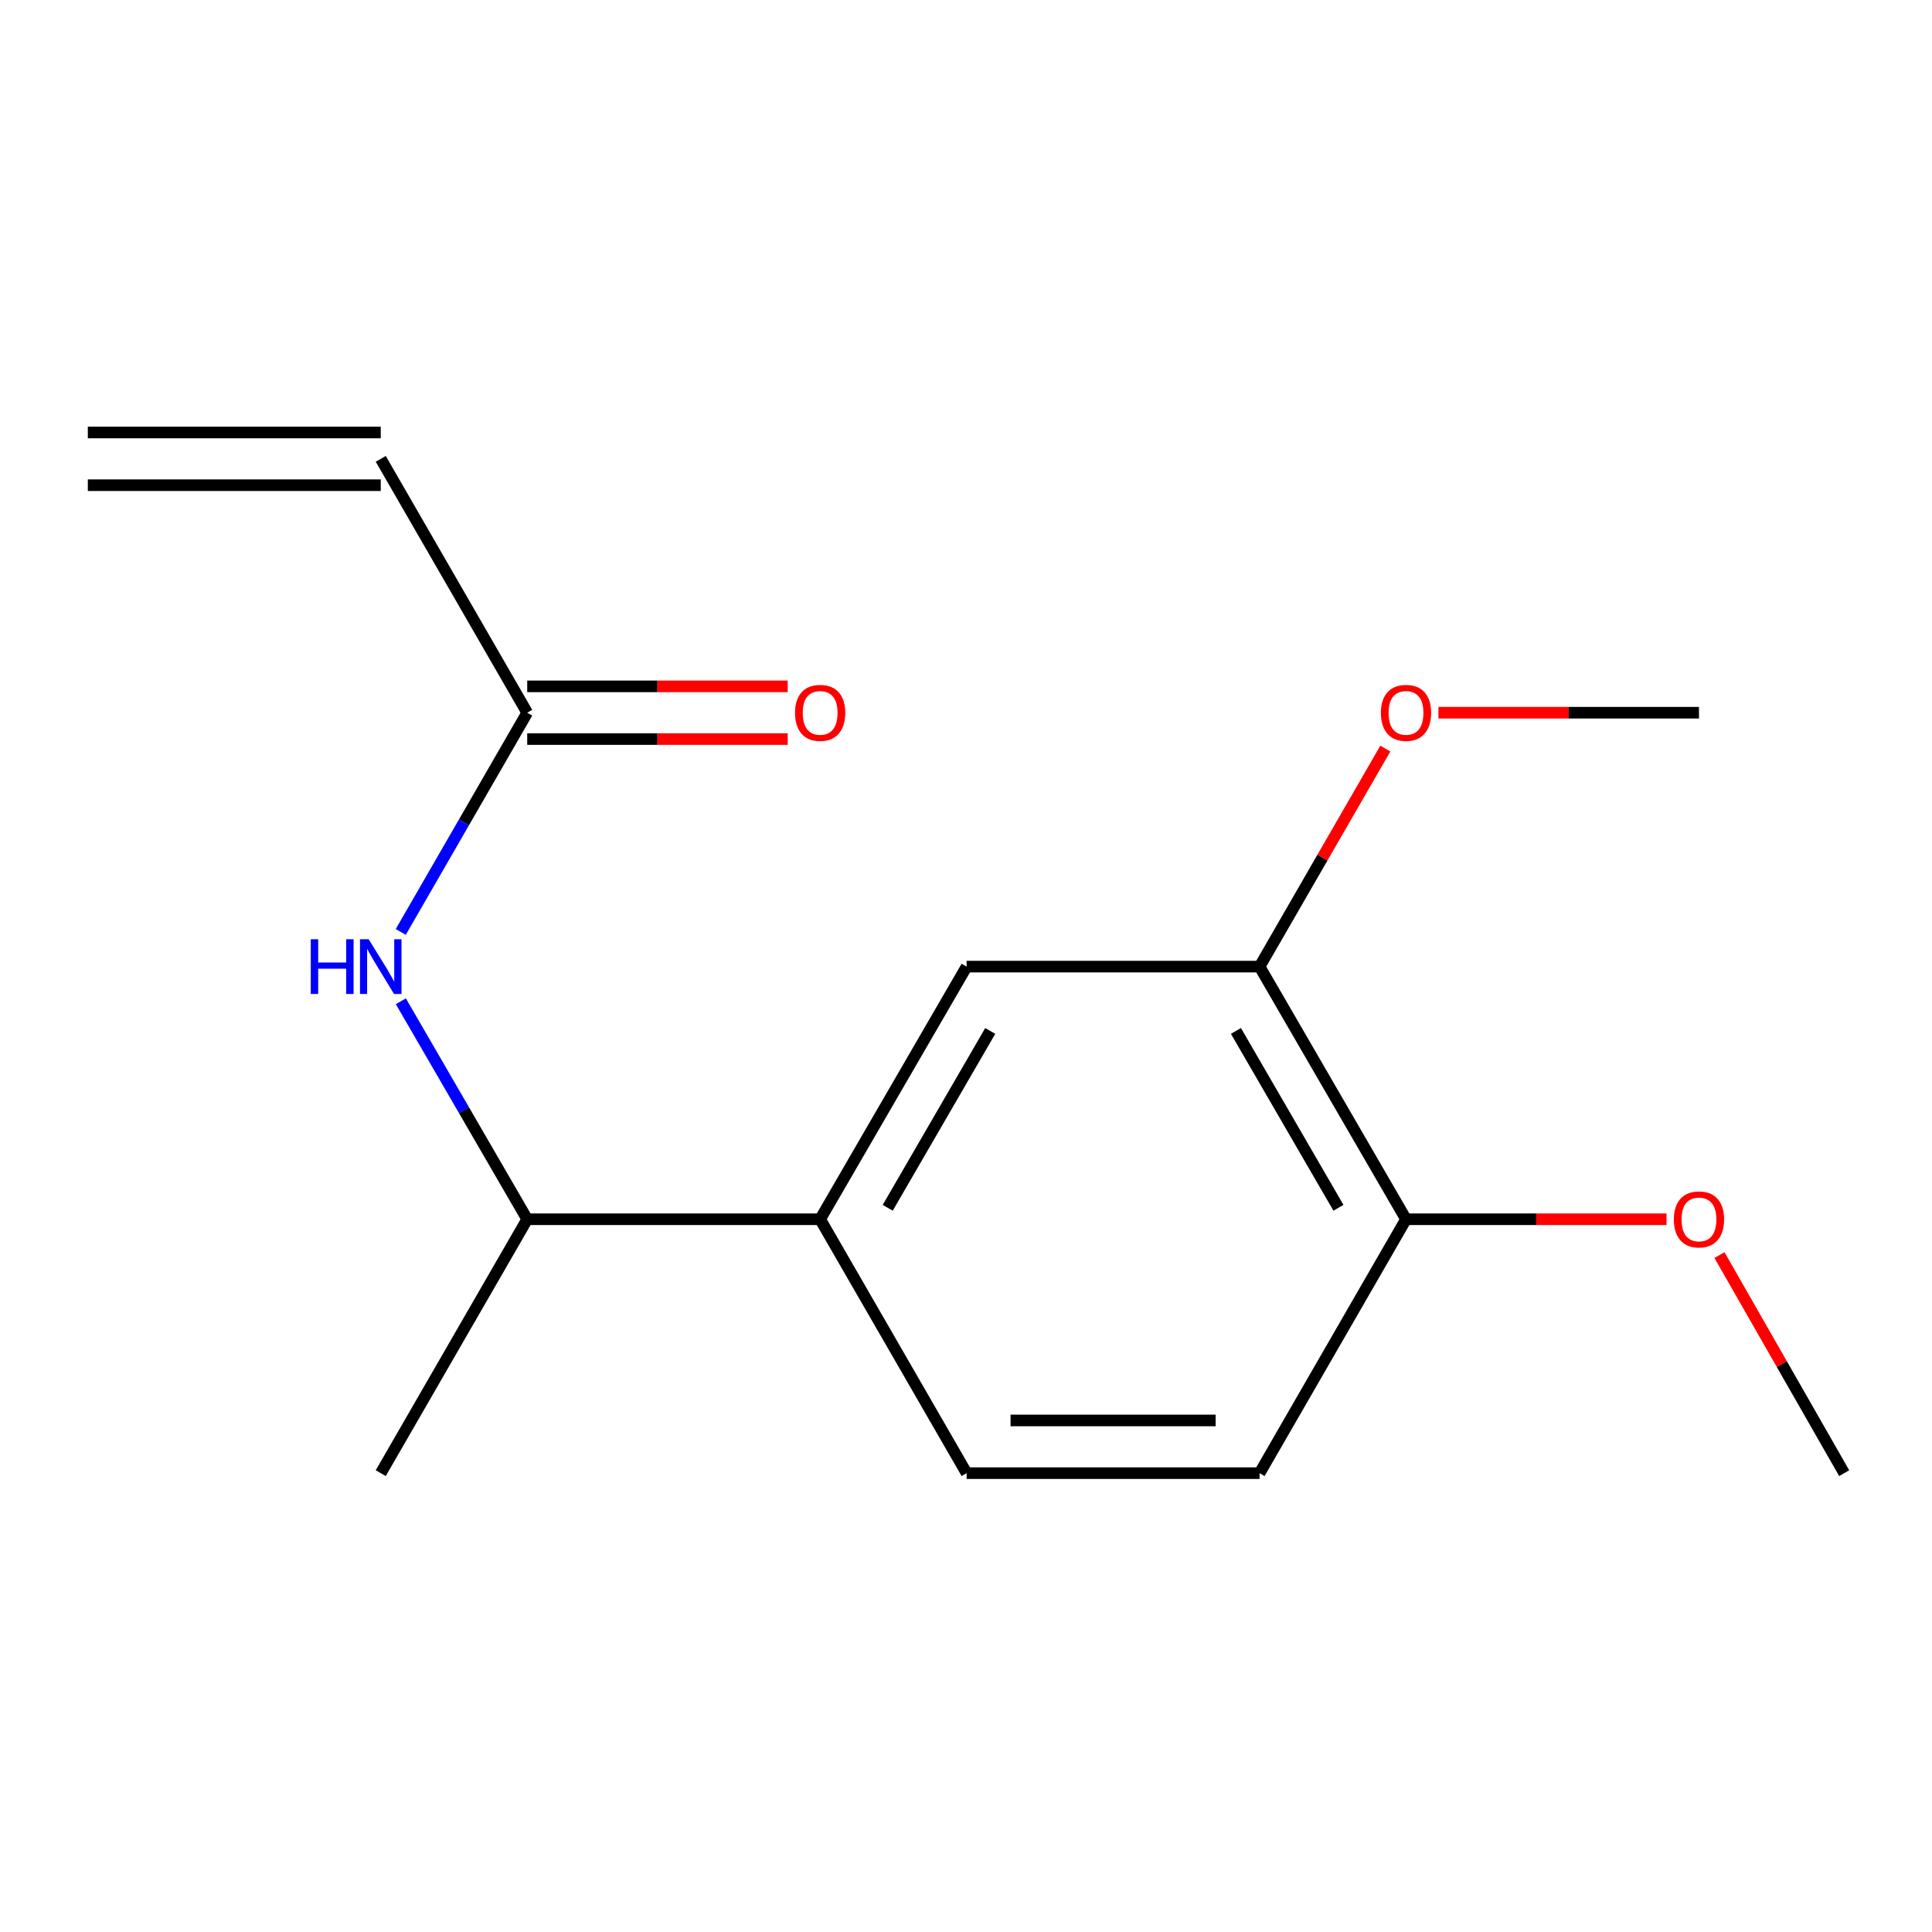 <?xml version='1.0' encoding='iso-8859-1'?>
<svg version='1.1' baseProfile='full'
              xmlns='http://www.w3.org/2000/svg'
                      xmlns:rdkit='http://www.rdkit.org/xml'
                      xmlns:xlink='http://www.w3.org/1999/xlink'
                  xml:space='preserve'
width='1000px' height='1000px' viewBox='0 0 1000 1000'>
<!-- END OF HEADER -->
<rect style='opacity:1.0;fill:#FFFFFF;stroke:none' width='1000' height='1000' x='0' y='0'> </rect>
<path class='bond-0' d='M 207.432,482.365 L 240.159,425.633' style='fill:none;fill-rule:evenodd;stroke:#0000FF;stroke-width:6px;stroke-linecap:butt;stroke-linejoin:miter;stroke-opacity:1' />
<path class='bond-0' d='M 240.159,425.633 L 272.886,368.9' style='fill:none;fill-rule:evenodd;stroke:#000000;stroke-width:6px;stroke-linecap:butt;stroke-linejoin:miter;stroke-opacity:1' />
<path class='bond-4' d='M 207.476,518.257 L 240.181,574.671' style='fill:none;fill-rule:evenodd;stroke:#0000FF;stroke-width:6px;stroke-linecap:butt;stroke-linejoin:miter;stroke-opacity:1' />
<path class='bond-4' d='M 240.181,574.671 L 272.886,631.085' style='fill:none;fill-rule:evenodd;stroke:#000000;stroke-width:6px;stroke-linecap:butt;stroke-linejoin:miter;stroke-opacity:1' />
<path class='bond-6' d='M 272.886,368.9 L 197.076,237.497' style='fill:none;fill-rule:evenodd;stroke:#000000;stroke-width:6px;stroke-linecap:butt;stroke-linejoin:miter;stroke-opacity:1' />
<path class='bond-8' d='M 272.886,382.541 L 340.302,382.541' style='fill:none;fill-rule:evenodd;stroke:#000000;stroke-width:6px;stroke-linecap:butt;stroke-linejoin:miter;stroke-opacity:1' />
<path class='bond-8' d='M 340.302,382.541 L 407.717,382.541' style='fill:none;fill-rule:evenodd;stroke:#FF0000;stroke-width:6px;stroke-linecap:butt;stroke-linejoin:miter;stroke-opacity:1' />
<path class='bond-8' d='M 272.886,355.26 L 340.302,355.26' style='fill:none;fill-rule:evenodd;stroke:#000000;stroke-width:6px;stroke-linecap:butt;stroke-linejoin:miter;stroke-opacity:1' />
<path class='bond-8' d='M 340.302,355.26 L 407.717,355.26' style='fill:none;fill-rule:evenodd;stroke:#FF0000;stroke-width:6px;stroke-linecap:butt;stroke-linejoin:miter;stroke-opacity:1' />
<path class='bond-1' d='M 424.508,631.085 L 272.886,631.085' style='fill:none;fill-rule:evenodd;stroke:#000000;stroke-width:6px;stroke-linecap:butt;stroke-linejoin:miter;stroke-opacity:1' />
<path class='bond-2' d='M 424.508,631.085 L 500.318,500.318' style='fill:none;fill-rule:evenodd;stroke:#000000;stroke-width:6px;stroke-linecap:butt;stroke-linejoin:miter;stroke-opacity:1' />
<path class='bond-2' d='M 459.481,625.153 L 512.548,533.616' style='fill:none;fill-rule:evenodd;stroke:#000000;stroke-width:6px;stroke-linecap:butt;stroke-linejoin:miter;stroke-opacity:1' />
<path class='bond-7' d='M 424.508,631.085 L 500.318,762.503' style='fill:none;fill-rule:evenodd;stroke:#000000;stroke-width:6px;stroke-linecap:butt;stroke-linejoin:miter;stroke-opacity:1' />
<path class='bond-3' d='M 500.318,500.318 L 651.955,500.318' style='fill:none;fill-rule:evenodd;stroke:#000000;stroke-width:6px;stroke-linecap:butt;stroke-linejoin:miter;stroke-opacity:1' />
<path class='bond-11' d='M 651.955,500.318 L 684.502,443.886' style='fill:none;fill-rule:evenodd;stroke:#000000;stroke-width:6px;stroke-linecap:butt;stroke-linejoin:miter;stroke-opacity:1' />
<path class='bond-11' d='M 684.502,443.886 L 717.05,387.453' style='fill:none;fill-rule:evenodd;stroke:#FF0000;stroke-width:6px;stroke-linecap:butt;stroke-linejoin:miter;stroke-opacity:1' />
<path class='bond-16' d='M 651.955,500.318 L 727.75,631.085' style='fill:none;fill-rule:evenodd;stroke:#000000;stroke-width:6px;stroke-linecap:butt;stroke-linejoin:miter;stroke-opacity:1' />
<path class='bond-16' d='M 639.721,533.614 L 692.778,625.15' style='fill:none;fill-rule:evenodd;stroke:#000000;stroke-width:6px;stroke-linecap:butt;stroke-linejoin:miter;stroke-opacity:1' />
<path class='bond-13' d='M 272.886,631.085 L 197.076,762.503' style='fill:none;fill-rule:evenodd;stroke:#000000;stroke-width:6px;stroke-linecap:butt;stroke-linejoin:miter;stroke-opacity:1' />
<path class='bond-5' d='M 727.75,631.085 L 651.955,762.503' style='fill:none;fill-rule:evenodd;stroke:#000000;stroke-width:6px;stroke-linecap:butt;stroke-linejoin:miter;stroke-opacity:1' />
<path class='bond-12' d='M 727.75,631.085 L 795.173,631.085' style='fill:none;fill-rule:evenodd;stroke:#000000;stroke-width:6px;stroke-linecap:butt;stroke-linejoin:miter;stroke-opacity:1' />
<path class='bond-12' d='M 795.173,631.085 L 862.596,631.085' style='fill:none;fill-rule:evenodd;stroke:#FF0000;stroke-width:6px;stroke-linecap:butt;stroke-linejoin:miter;stroke-opacity:1' />
<path class='bond-10' d='M 197.076,223.857 L 45.455,223.857' style='fill:none;fill-rule:evenodd;stroke:#000000;stroke-width:6px;stroke-linecap:butt;stroke-linejoin:miter;stroke-opacity:1' />
<path class='bond-10' d='M 197.076,251.137 L 45.455,251.137' style='fill:none;fill-rule:evenodd;stroke:#000000;stroke-width:6px;stroke-linecap:butt;stroke-linejoin:miter;stroke-opacity:1' />
<path class='bond-9' d='M 500.318,762.503 L 651.955,762.503' style='fill:none;fill-rule:evenodd;stroke:#000000;stroke-width:6px;stroke-linecap:butt;stroke-linejoin:miter;stroke-opacity:1' />
<path class='bond-9' d='M 523.064,735.222 L 629.209,735.222' style='fill:none;fill-rule:evenodd;stroke:#000000;stroke-width:6px;stroke-linecap:butt;stroke-linejoin:miter;stroke-opacity:1' />
<path class='bond-14' d='M 744.541,368.9 L 811.964,368.9' style='fill:none;fill-rule:evenodd;stroke:#FF0000;stroke-width:6px;stroke-linecap:butt;stroke-linejoin:miter;stroke-opacity:1' />
<path class='bond-14' d='M 811.964,368.9 L 879.387,368.9' style='fill:none;fill-rule:evenodd;stroke:#000000;stroke-width:6px;stroke-linecap:butt;stroke-linejoin:miter;stroke-opacity:1' />
<path class='bond-15' d='M 889.992,649.63 L 922.269,706.066' style='fill:none;fill-rule:evenodd;stroke:#FF0000;stroke-width:6px;stroke-linecap:butt;stroke-linejoin:miter;stroke-opacity:1' />
<path class='bond-15' d='M 922.269,706.066 L 954.545,762.503' style='fill:none;fill-rule:evenodd;stroke:#000000;stroke-width:6px;stroke-linecap:butt;stroke-linejoin:miter;stroke-opacity:1' />
<path  class='atom-0' d='M 160.856 486.158
L 164.696 486.158
L 164.696 498.198
L 179.176 498.198
L 179.176 486.158
L 183.016 486.158
L 183.016 514.478
L 179.176 514.478
L 179.176 501.398
L 164.696 501.398
L 164.696 514.478
L 160.856 514.478
L 160.856 486.158
' fill='#0000FF'/>
<path  class='atom-0' d='M 190.816 486.158
L 200.096 501.158
Q 201.016 502.638, 202.496 505.318
Q 203.976 507.998, 204.056 508.158
L 204.056 486.158
L 207.816 486.158
L 207.816 514.478
L 203.936 514.478
L 193.976 498.078
Q 192.816 496.158, 191.576 493.958
Q 190.376 491.758, 190.016 491.078
L 190.016 514.478
L 186.336 514.478
L 186.336 486.158
L 190.816 486.158
' fill='#0000FF'/>
<path  class='atom-9' d='M 411.508 368.98
Q 411.508 362.18, 414.868 358.38
Q 418.228 354.58, 424.508 354.58
Q 430.788 354.58, 434.148 358.38
Q 437.508 362.18, 437.508 368.98
Q 437.508 375.86, 434.108 379.78
Q 430.708 383.66, 424.508 383.66
Q 418.268 383.66, 414.868 379.78
Q 411.508 375.9, 411.508 368.98
M 424.508 380.46
Q 428.828 380.46, 431.148 377.58
Q 433.508 374.66, 433.508 368.98
Q 433.508 363.42, 431.148 360.62
Q 428.828 357.78, 424.508 357.78
Q 420.188 357.78, 417.828 360.58
Q 415.508 363.38, 415.508 368.98
Q 415.508 374.7, 417.828 377.58
Q 420.188 380.46, 424.508 380.46
' fill='#FF0000'/>
<path  class='atom-12' d='M 714.75 368.98
Q 714.75 362.18, 718.11 358.38
Q 721.47 354.58, 727.75 354.58
Q 734.03 354.58, 737.39 358.38
Q 740.75 362.18, 740.75 368.98
Q 740.75 375.86, 737.35 379.78
Q 733.95 383.66, 727.75 383.66
Q 721.51 383.66, 718.11 379.78
Q 714.75 375.9, 714.75 368.98
M 727.75 380.46
Q 732.07 380.46, 734.39 377.58
Q 736.75 374.66, 736.75 368.98
Q 736.75 363.42, 734.39 360.62
Q 732.07 357.78, 727.75 357.78
Q 723.43 357.78, 721.07 360.58
Q 718.75 363.38, 718.75 368.98
Q 718.75 374.7, 721.07 377.58
Q 723.43 380.46, 727.75 380.46
' fill='#FF0000'/>
<path  class='atom-13' d='M 866.387 631.165
Q 866.387 624.365, 869.747 620.565
Q 873.107 616.765, 879.387 616.765
Q 885.667 616.765, 889.027 620.565
Q 892.387 624.365, 892.387 631.165
Q 892.387 638.045, 888.987 641.965
Q 885.587 645.845, 879.387 645.845
Q 873.147 645.845, 869.747 641.965
Q 866.387 638.085, 866.387 631.165
M 879.387 642.645
Q 883.707 642.645, 886.027 639.765
Q 888.387 636.845, 888.387 631.165
Q 888.387 625.605, 886.027 622.805
Q 883.707 619.965, 879.387 619.965
Q 875.067 619.965, 872.707 622.765
Q 870.387 625.565, 870.387 631.165
Q 870.387 636.885, 872.707 639.765
Q 875.067 642.645, 879.387 642.645
' fill='#FF0000'/>
</svg>
